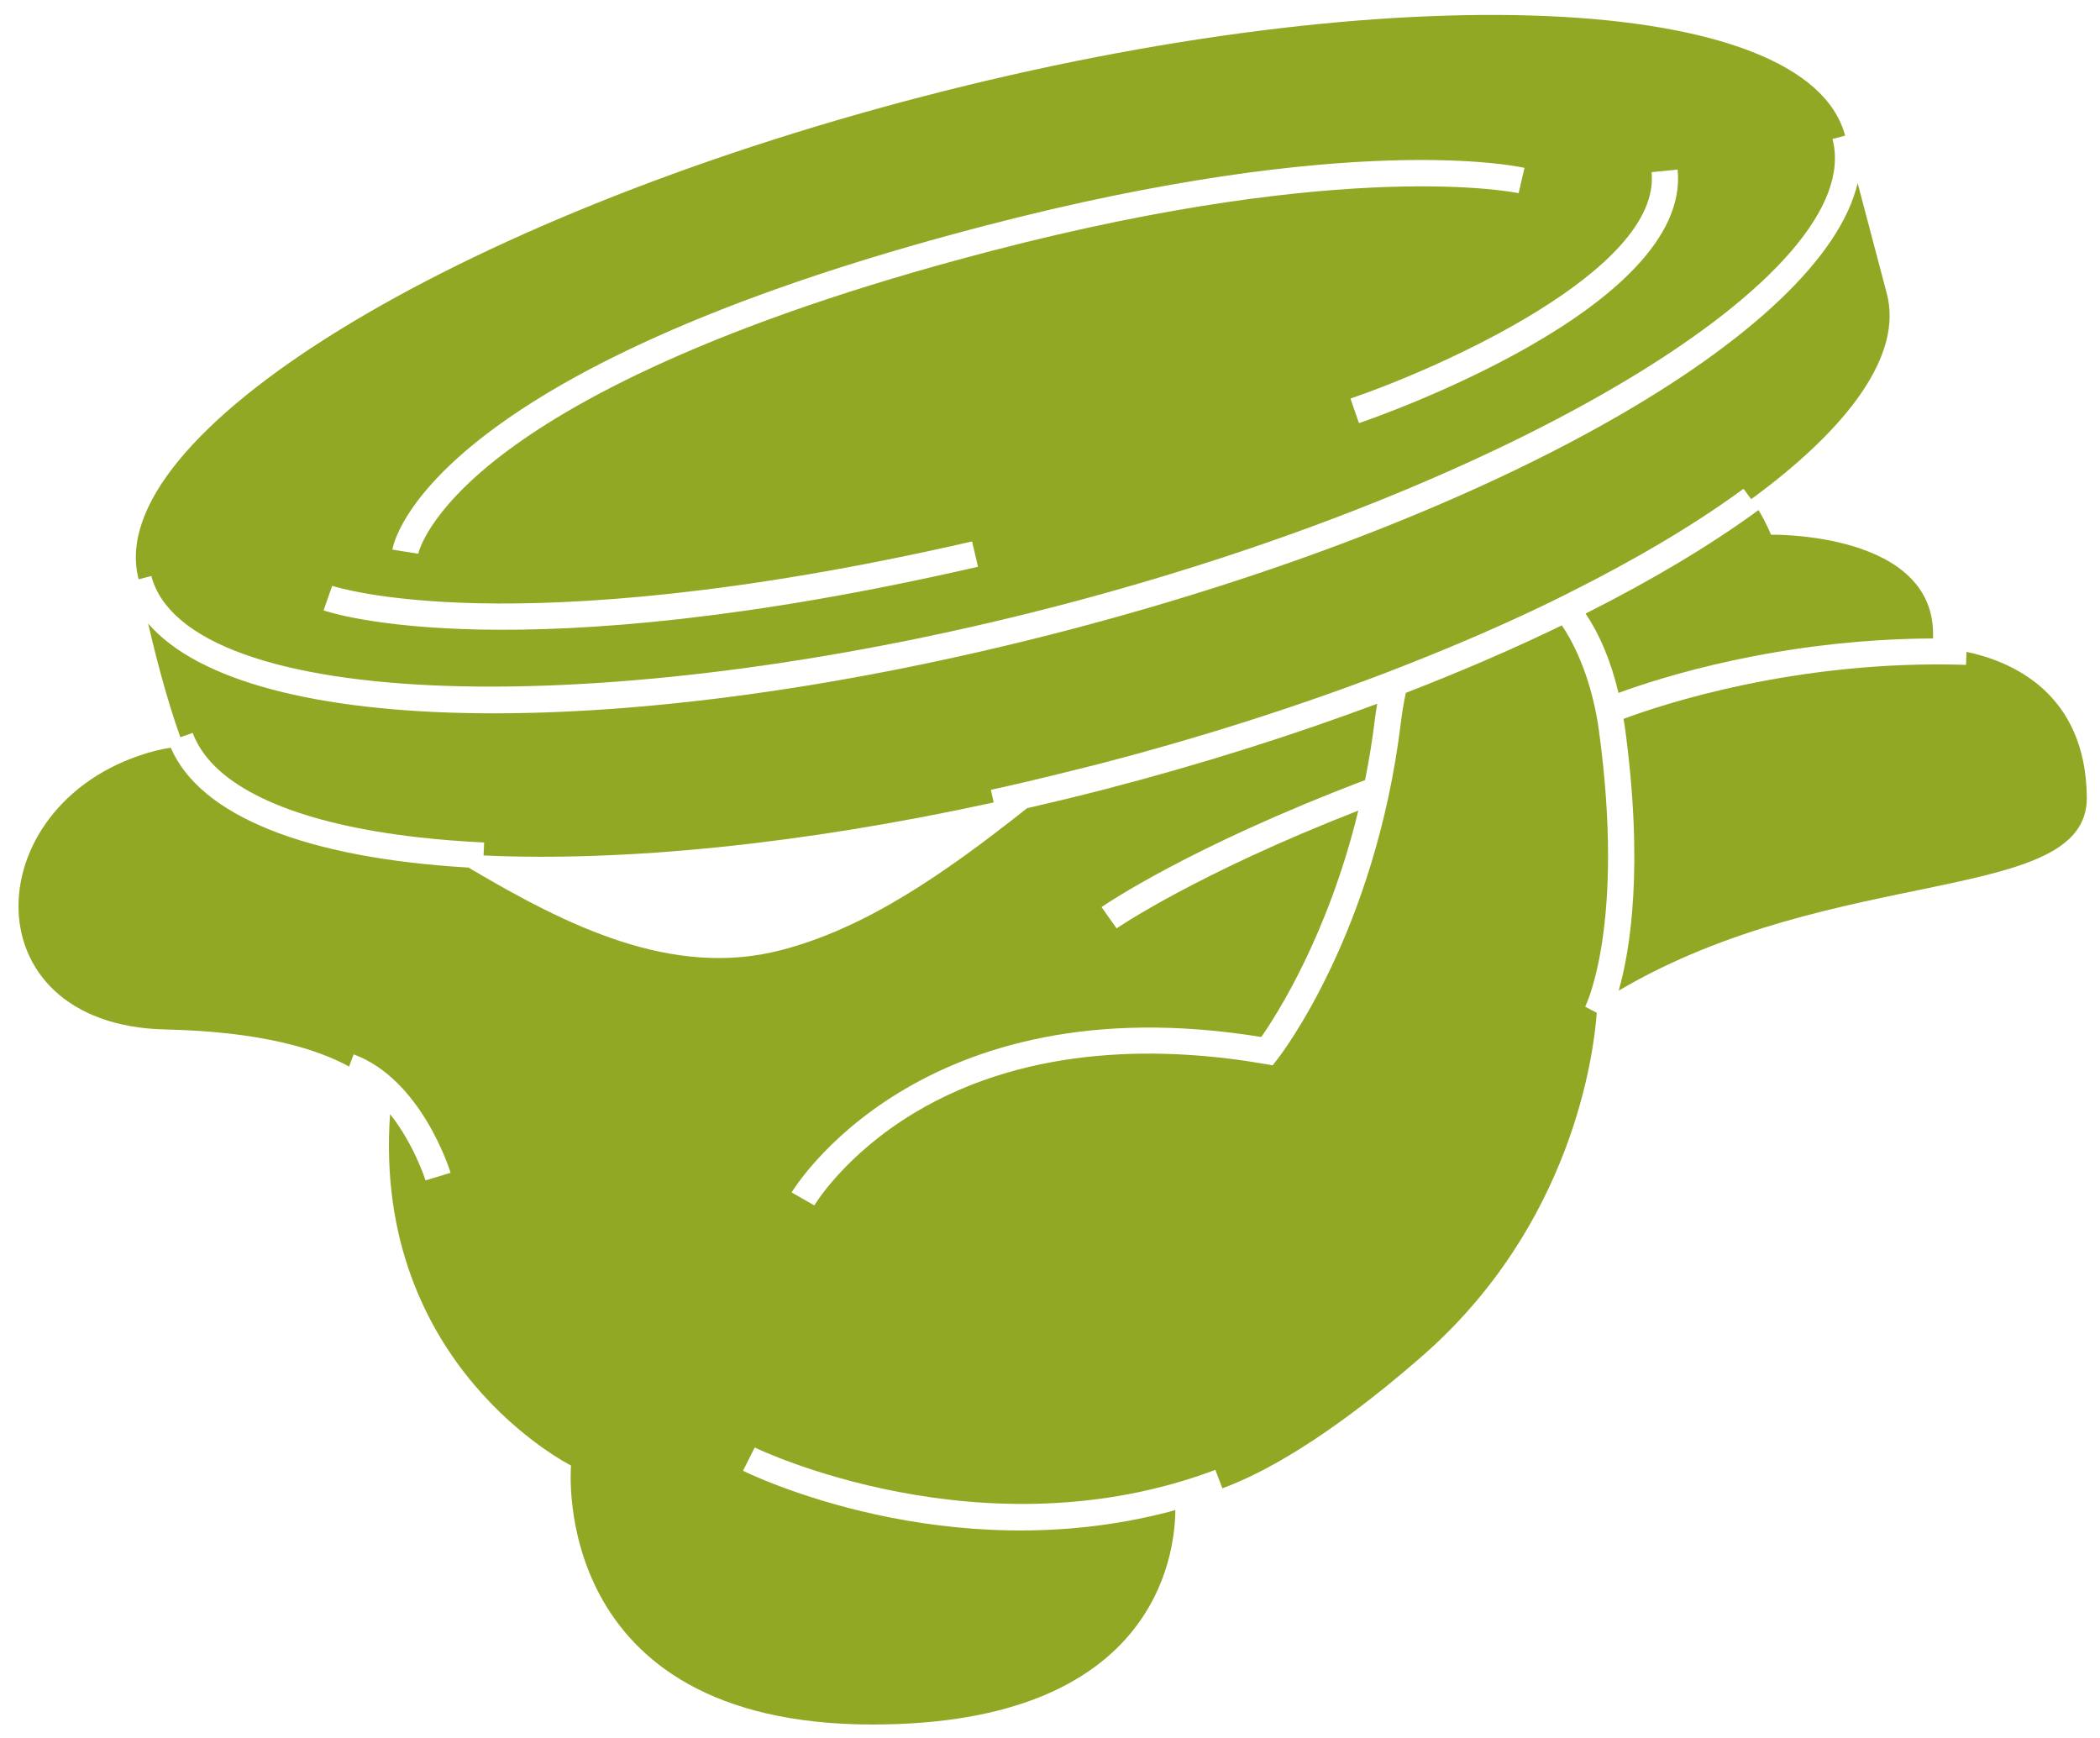 <svg xmlns="http://www.w3.org/2000/svg" xmlns:xlink="http://www.w3.org/1999/xlink" id="Livello_1" x="0px" y="0px" width="451.724px" height="373.793px" viewBox="0 0 451.724 373.793" xml:space="preserve"><path fill="#91A824" d="M423,140.216l-0.092,2.799c-36.598-1.18-65.918,8.712-73.676,11.616c0.09,0.566,0.2,1.102,0.279,1.683 c4.137,30.323,1.113,48.258-1.318,56.775c46.526-27.433,100.963-18.259,100.697-41.613C448.638,149.033,432.716,142.261,423,140.216 "></path><path fill="#91A824" d="M378.265,109.724c-10.43,7.629-23.004,15.108-37.19,22.254c2.955,4.408,5.42,10.072,7.072,17.073 c8.709-3.216,34.498-11.564,67.655-11.718c0.985-23.043-34.858-22.315-34.858-22.315S380.107,112.753,378.265,109.724"></path><path fill="#91A824" d="M343.928,157.063c-1.102-8.073-3.832-16.437-7.969-22.543c-10.424,5.052-21.676,9.907-33.554,14.513 c-0.438,2.029-0.801,4.165-1.071,6.397c-5.485,45.033-25.683,71.295-26.539,72.39l-1.038,1.33l-1.672-0.289 c-20.519-3.553-50.266-4.604-75.434,10.545c-15.032,9.051-21.419,19.774-21.482,19.882l-4.88-2.792 c0.263-0.459,27.26-45.428,101.02-33.437c3.319-4.749,14.393-21.98,20.873-48.701c-34.824,13.568-51.82,25.218-51.995,25.338 l-3.233-4.576c0.758-0.526,18.781-12.918,56.678-27.32c0.835-4.153,1.558-8.496,2.109-13.04c0.138-1.117,0.311-2.248,0.504-3.384 c-18.267,6.817-37.902,13.026-58.375,18.348c-5.635,1.464-11.298,2.823-16.94,4.122c-17.978,14.239-34.685,25.791-52.916,30.53 c-23.382,6.079-45.926-5.141-67.244-17.762c-35.129-2.06-57.709-11.15-64.046-25.781c-1.092,0.165-2.179,0.366-3.258,0.647 c-38.516,10.012-40.822,59.018,2.106,59.958c20.642,0.452,32.623,4.202,39.517,7.974l0.981-2.62 c14.529,5.361,20.602,24.661,20.855,25.477l-5.392,1.633c-0.035-0.116-2.489-7.82-7.63-14.258 c-3.825,54.24,38.927,75.59,38.927,75.59s-5.093,55.78,65.01,55.711c60.527-0.063,64.913-36.256,64.984-46.146 c-0.48,0.131-0.963,0.291-1.44,0.415c-47.631,12.382-89.647-7.908-91.554-8.849l2.506-5.006c0.485,0.237,49.092,23.653,99.089,4.808 l1.514,3.965c8.441-3.088,22.354-10.483,42.749-28.229c32.601-28.365,37.155-65.357,37.784-74.058l-2.492-1.306 C341.061,216.383,349.676,199.182,343.928,157.063"></path><path fill="#91A824" d="M71.452,126.011l0.007,0.002c0.155,0.053,9.968,3.302,31.673,3.754c20.108,0.418,54.816-1.55,105.97-13.303 l1.271,5.446c-99.827,22.938-139.149,9.945-140.774,9.38l0.964-2.731L71.452,126.011z M211.973,48.528 C290.668,28.07,326.444,35.771,327.929,36.11l-1.262,5.448c-0.347-0.077-36.155-7.667-113.267,12.378 c-60.474,15.721-90.854,32.669-105.69,44.12c-15.945,12.305-17.723,20.972-17.737,21.058l-5.563-0.892 C84.651,116.669,91.686,79.798,211.973,48.528 M355.265,37.035l5.605-0.556c3.007,29.87-65.626,53.547-68.548,54.54l-1.825-5.29 C309.234,79.358,357.394,58.189,355.265,37.035 M227.473,130.342c98.01-25.479,174.352-71.48,166.705-100.451l2.722-0.708 c-8.187-31.01-96.994-34.789-198.36-8.438C97.174,47.097,21.641,93.598,29.827,124.608l2.728-0.709 C40.202,152.869,129.463,155.821,227.473,130.342"></path><path fill="#91A824" d="M41.451,157.646c0.351,0.981,0.827,1.927,1.371,2.855c5.807,9.928,22.452,16.809,47.11,19.595 c4.489,0.507,9.213,0.894,14.216,1.123l-0.13,2.792c30.018,1.372,68.11-2.312,109.729-11.407l-0.602-2.712 c5.951-1.3,11.974-2.744,17.98-4.248c1.773-0.445,3.55-0.868,5.316-1.327c21.578-5.61,42.223-12.193,61.249-19.443 c2.233-0.851,4.43-1.718,6.62-2.588c9.824-3.904,19.193-7.976,27.965-12.188c1.785-0.858,3.511-1.729,5.248-2.597 c14.349-7.174,27.04-14.687,37.503-22.348c0.004-0.003,0.011-0.008,0.015-0.011l0.315,0.422l1.344,1.808l0.295,0.398 c-0.093-0.136-0.186-0.271-0.283-0.407c21.429-15.706,32.563-31.297,29.155-44.206l-6.275-23.771 c-7.497,31.842-77.289,72.085-170.691,96.366c-94.294,24.513-175.685,23.151-197.03-1.629c1.583,6.85,3.994,16.273,6.925,24.459 L41.451,157.646z"></path></svg>